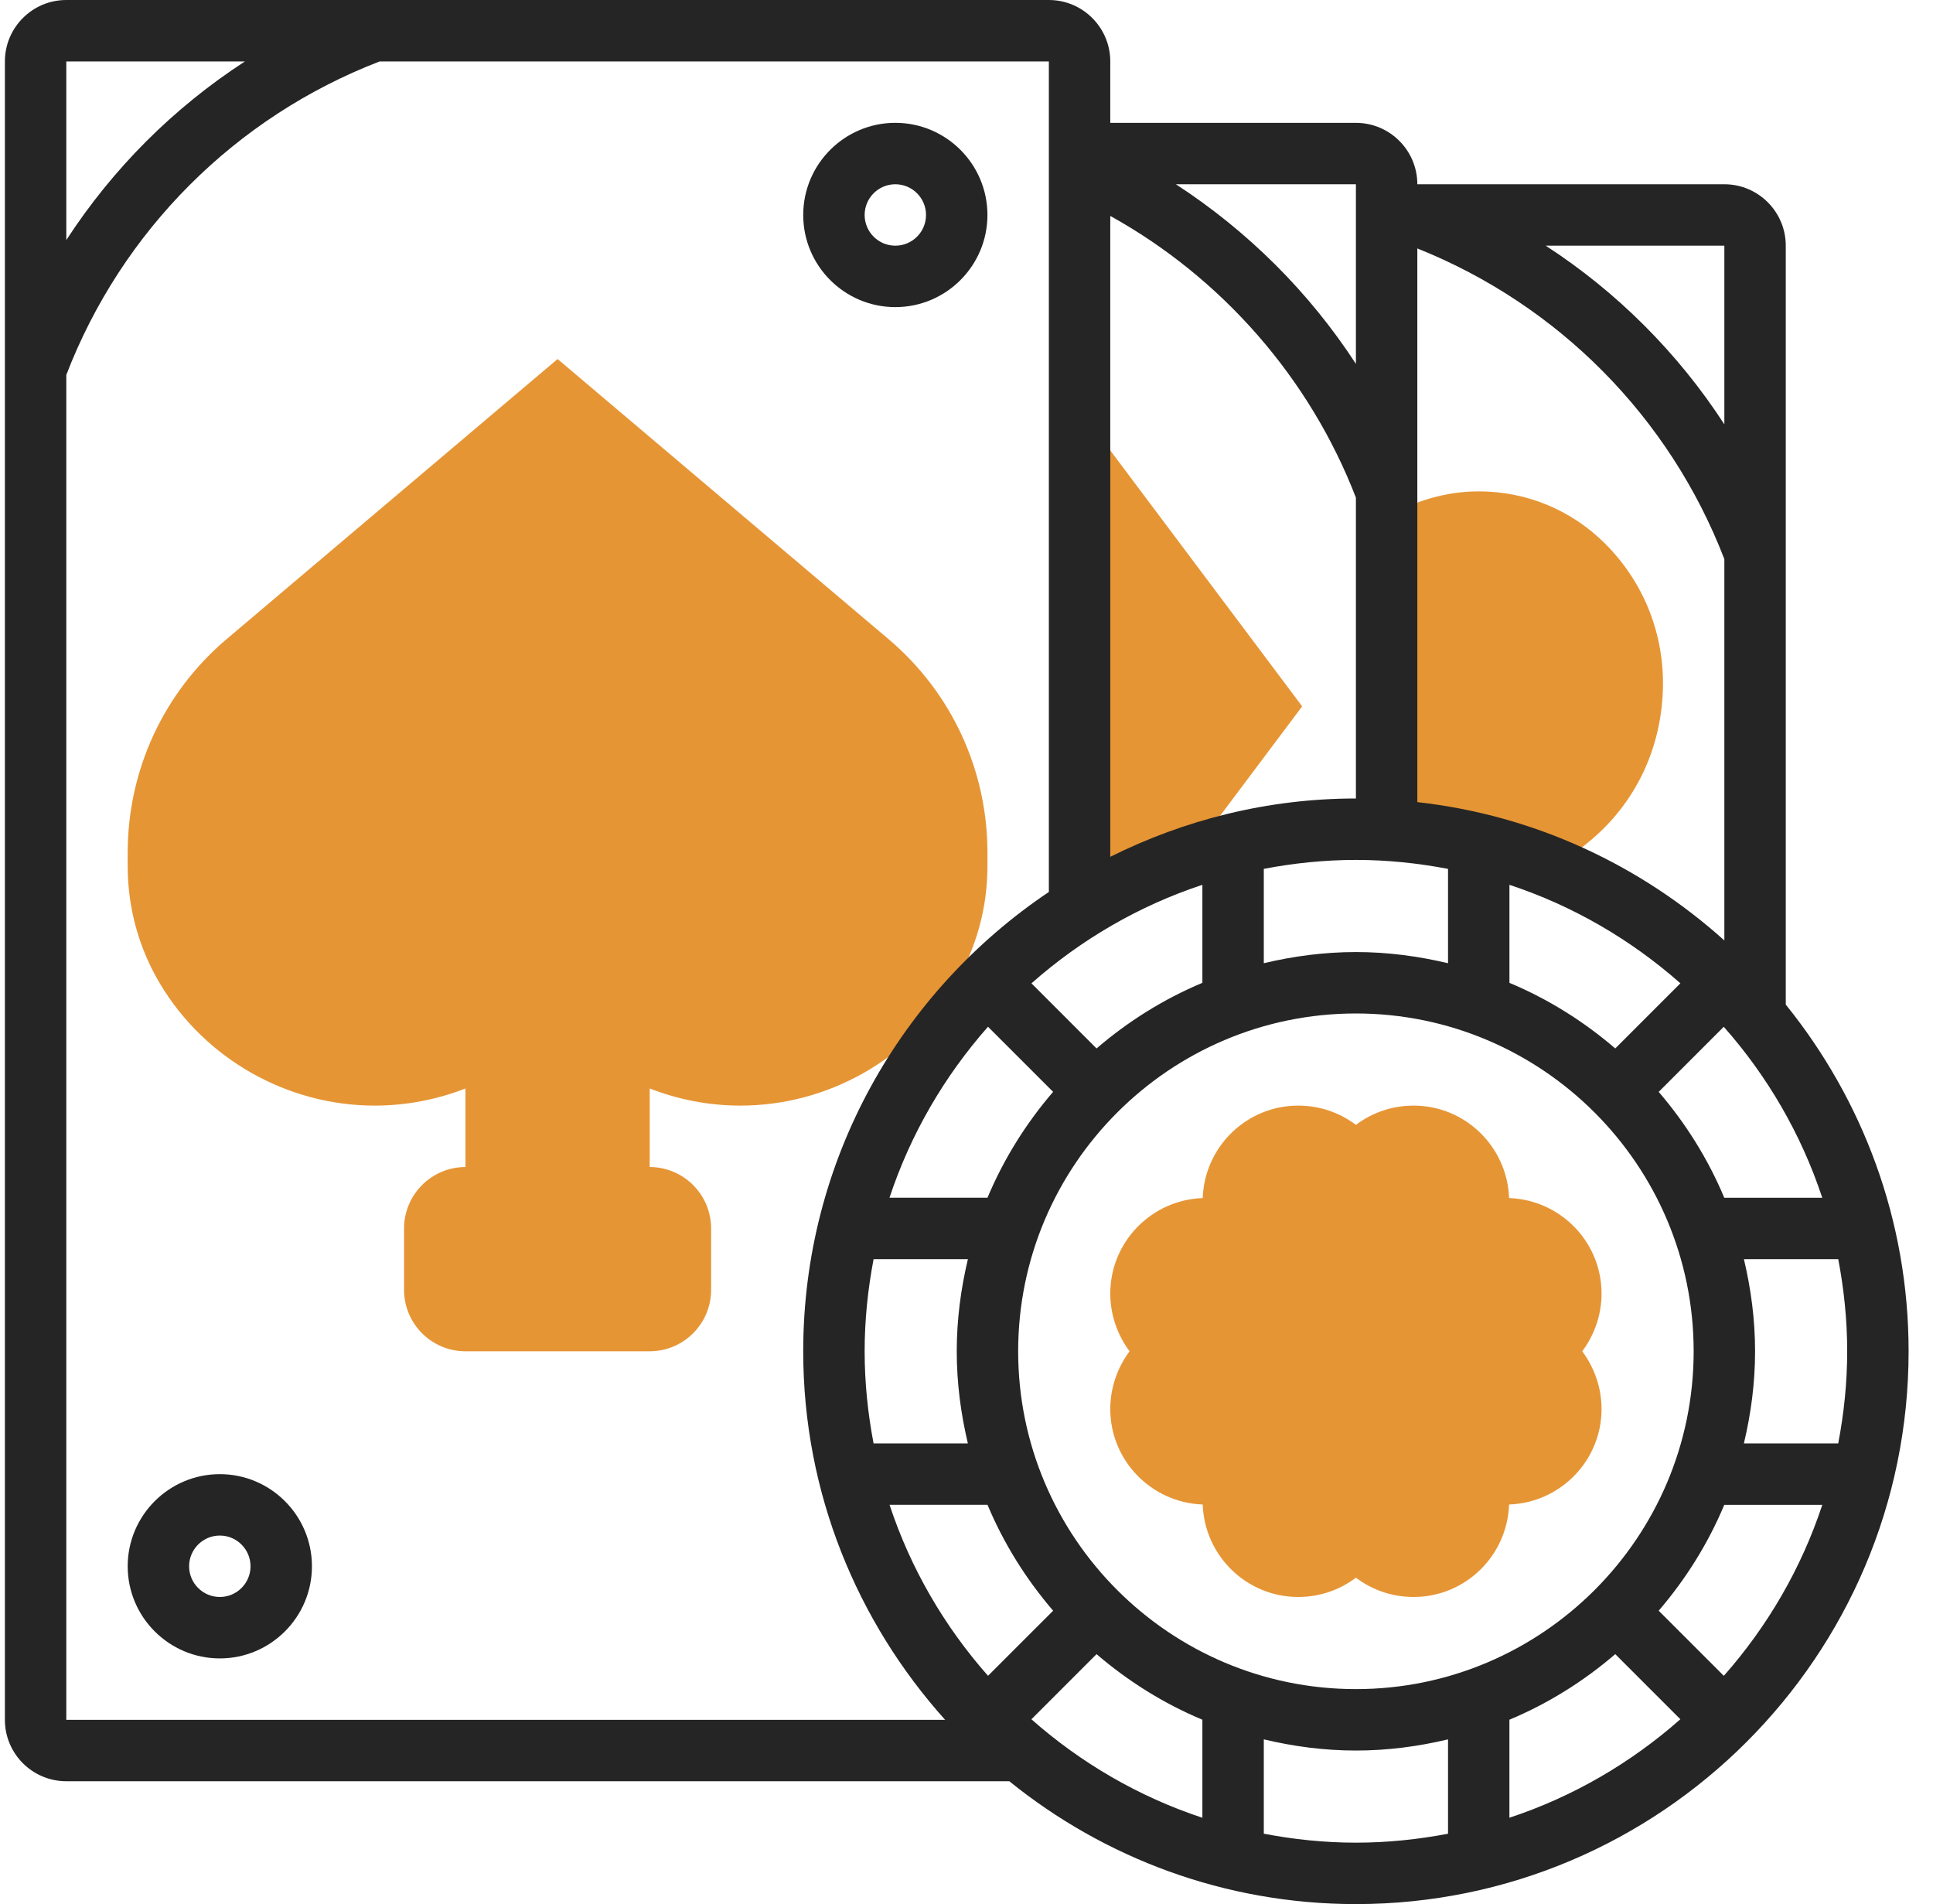 <?xml version="1.0" encoding="UTF-8"?> <svg xmlns="http://www.w3.org/2000/svg" width="66" height="65" viewBox="0 0 66 65" fill="none"><g clip-path="url(#clip0_23_2116)"><path d="M54.683 44.159C54.683 42.394 53.276 40.96 51.526 40.898C51.464 39.149 50.03 37.742 48.266 37.742C47.545 37.742 46.861 37.973 46.296 38.4C45.731 37.973 45.046 37.742 44.326 37.742C42.56 37.742 41.127 39.149 41.065 40.898C39.316 40.96 37.909 42.394 37.909 44.159C37.909 44.869 38.146 45.565 38.568 46.129C38.146 46.693 37.909 47.389 37.909 48.099C37.909 49.863 39.316 51.297 41.065 51.359C41.127 53.109 42.561 54.516 44.326 54.516C45.046 54.516 45.731 54.284 46.296 53.858C46.861 54.284 47.545 54.516 48.266 54.516C50.031 54.516 51.464 53.109 51.526 51.359C53.276 51.297 54.683 49.863 54.683 48.099C54.683 47.389 54.446 46.693 54.023 46.129C54.446 45.565 54.683 44.869 54.683 44.159Z" fill="#E69535"></path><path d="M25.284 37.742C28.265 37.742 31.069 36.154 32.602 33.599C33.33 32.385 33.715 30.994 33.715 29.577V29.1C33.715 26.288 32.484 23.633 30.337 21.817L19.038 12.256L7.738 21.817C5.591 23.633 4.36 26.288 4.36 29.1V29.577C4.36 30.995 4.745 32.385 5.474 33.599C7.008 36.154 9.811 37.742 12.791 37.742C13.87 37.742 14.917 37.537 15.893 37.157V39.839C14.736 39.839 13.796 40.779 13.796 41.936V44.032C13.796 45.189 14.736 46.129 15.893 46.129H22.183C23.339 46.129 24.28 45.189 24.28 44.032V41.936C24.28 40.779 23.339 39.839 22.183 39.839V37.157C23.159 37.537 24.204 37.742 25.284 37.742Z" fill="#E69535"></path><path d="M36.86 13.978V31.009L36.858 31.032C38.025 30.3 39.279 29.697 40.608 29.249L44.461 24.113L36.86 13.978Z" fill="#E69535"></path><path d="M54.81 18.564C53.657 17.41 52.122 16.774 50.489 16.774C49.379 16.774 48.292 17.095 47.344 17.665V28.307V28.359C49.371 28.479 51.31 28.918 53.099 29.658L54.187 28.788C55.835 27.469 56.78 25.503 56.78 23.319C56.78 21.523 56.08 19.835 54.81 18.564Z" fill="#E69535"></path><path d="M7.506 50.323C5.771 50.323 4.36 51.734 4.36 53.468C4.36 55.202 5.771 56.613 7.506 56.613C9.24 56.613 10.651 55.202 10.651 53.468C10.651 51.734 9.24 50.323 7.506 50.323ZM7.506 54.516C6.928 54.516 6.457 54.047 6.457 53.468C6.457 52.889 6.928 52.419 7.506 52.419C8.083 52.419 8.554 52.889 8.554 53.468C8.554 54.047 8.083 54.516 7.506 54.516Z" fill="#252525"></path><path d="M30.57 10.484C32.304 10.484 33.715 9.073 33.715 7.339C33.715 5.604 32.304 4.193 30.57 4.193C28.836 4.193 27.425 5.604 27.425 7.339C27.425 9.073 28.836 10.484 30.57 10.484ZM30.57 6.29C31.148 6.29 31.618 6.76 31.618 7.339C31.618 7.917 31.148 8.387 30.57 8.387C29.992 8.387 29.522 7.917 29.522 7.339C29.522 6.76 29.992 6.29 30.57 6.29Z" fill="#252525"></path><path d="M60.973 34.294V8.387C60.973 7.231 60.033 6.29 58.876 6.29H48.393C48.393 5.134 47.452 4.194 46.296 4.194H37.909V2.097C37.909 0.94 36.968 0 35.812 0H2.264C1.107 0 0.167 0.94 0.167 2.097V58.71C0.167 59.866 1.107 60.806 2.264 60.806H34.461C37.7 63.424 41.815 65 46.296 65C56.701 65 65.167 56.534 65.167 46.129C65.167 41.649 63.591 37.534 60.973 34.294ZM63.07 46.129C63.07 47.205 62.959 48.254 62.764 49.274H59.543C59.784 48.263 59.925 47.213 59.925 46.129C59.925 45.045 59.784 43.996 59.544 42.984H62.765C62.959 44.004 63.07 45.053 63.07 46.129ZM58.876 32.104C56.024 29.543 52.402 27.827 48.393 27.382V8.481C53.209 10.406 57.009 14.239 58.876 19.087V32.104ZM55.151 35.791C54.077 34.868 52.863 34.106 51.538 33.551V30.205C53.716 30.924 55.691 32.081 57.375 33.567L55.151 35.791ZM46.296 29.355C47.371 29.355 48.421 29.466 49.441 29.661V32.882C48.429 32.641 47.38 32.5 46.296 32.5C45.212 32.5 44.162 32.641 43.151 32.881V29.66C44.171 29.466 45.22 29.355 46.296 29.355ZM46.296 27.258C43.281 27.258 40.44 27.987 37.909 29.249V7.371C41.718 9.483 44.722 12.907 46.296 16.989V27.258ZM41.054 30.205V33.551C39.729 34.106 38.515 34.868 37.44 35.791L35.218 33.568C36.9 32.082 38.875 30.924 41.054 30.205ZM33.734 35.05L35.957 37.272C35.034 38.347 34.272 39.561 33.717 40.886H30.371C31.091 38.709 32.248 36.733 33.734 35.05ZM29.522 46.129C29.522 45.053 29.633 44.004 29.828 42.984H33.048C32.807 43.996 32.667 45.045 32.667 46.129C32.667 47.213 32.807 48.263 33.047 49.274H29.827C29.633 48.254 29.522 47.205 29.522 46.129ZM33.718 51.371C34.273 52.696 35.035 53.91 35.958 54.985L33.735 57.207C32.248 55.525 31.092 53.548 30.373 51.37H33.718V51.371ZM37.44 56.467C38.515 57.39 39.729 58.152 41.054 58.706V62.053C38.875 61.334 36.9 60.177 35.216 58.691L37.44 56.467ZM34.764 46.129C34.764 39.771 39.937 34.597 46.296 34.597C52.654 34.597 57.828 39.771 57.828 46.129C57.828 52.487 52.654 57.661 46.296 57.661C39.937 57.661 34.764 52.487 34.764 46.129ZM55.151 56.467L57.374 58.69C55.691 60.176 53.715 61.333 51.537 62.052V58.706C52.863 58.152 54.077 57.39 55.151 56.467ZM56.634 54.985C57.556 53.91 58.319 52.696 58.873 51.371H62.22C61.501 53.55 60.344 55.525 58.858 57.208L56.634 54.985ZM58.873 40.887C58.319 39.562 57.556 38.348 56.634 37.273L58.856 35.051C60.343 36.733 61.499 38.71 62.219 40.888H58.873V40.887ZM58.876 14.486C57.293 12.048 55.215 9.97 52.777 8.387H58.876V14.486ZM46.296 12.422C44.703 9.973 42.601 7.884 40.149 6.29H46.296V12.422ZM8.363 2.097C5.924 3.68 3.847 5.758 2.264 8.195V2.097H8.363ZM2.264 12.798C4.159 7.875 8.043 3.992 12.963 2.097H35.812V30.449C30.759 33.839 27.425 39.601 27.425 46.129C27.425 50.964 29.269 55.366 32.27 58.71H2.264V12.798ZM43.151 62.597V59.376C44.162 59.618 45.212 59.758 46.296 59.758C47.38 59.758 48.429 59.618 49.441 59.377V62.598C48.421 62.792 47.371 62.903 46.296 62.903C45.22 62.903 44.171 62.792 43.151 62.597Z" fill="#252525"></path></g><defs><clipPath id="clip0_23_2116"><rect width="65" height="65" fill="white" transform="translate(0.167)"></rect></clipPath></defs></svg> 